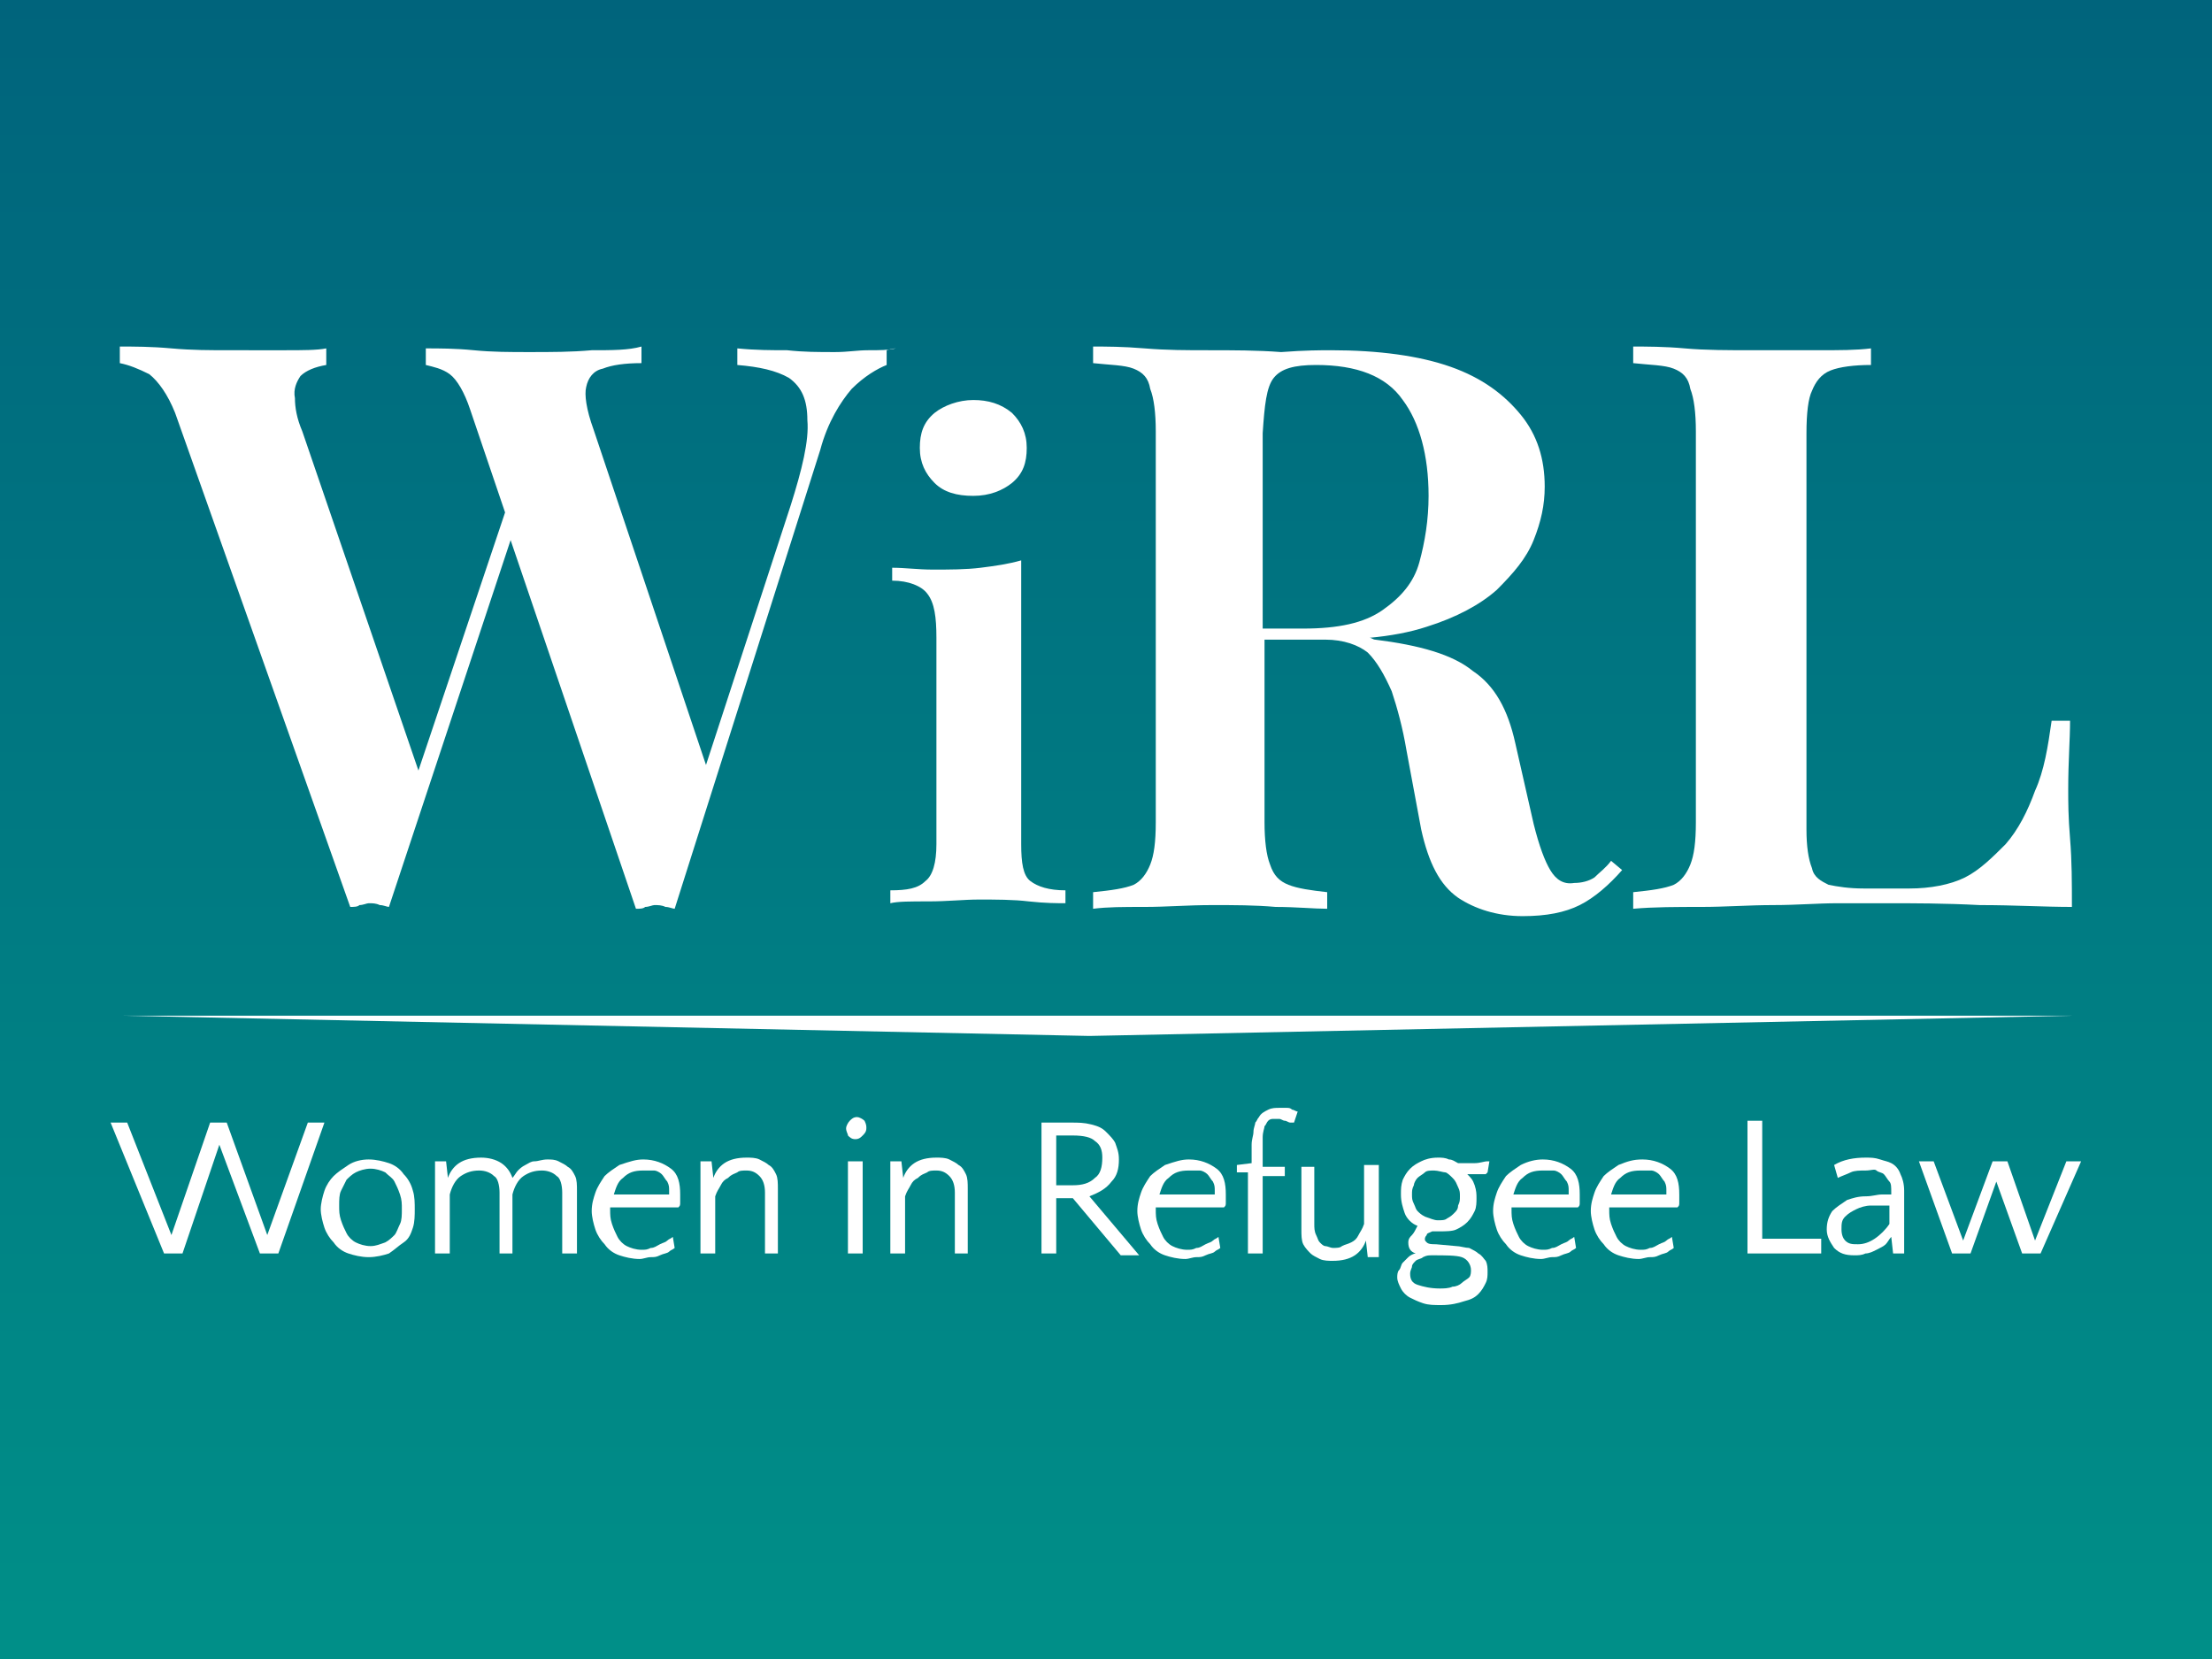<?xml version="1.0" encoding="utf-8"?>
<!-- Generator: Adobe Illustrator 27.9.0, SVG Export Plug-In . SVG Version: 6.00 Build 0)  -->
<svg version="1.1" id="Layer_1" xmlns="http://www.w3.org/2000/svg" xmlns:xlink="http://www.w3.org/1999/xlink" x="0px" y="0px"
	 viewBox="0 0 120 90" style="enable-background:new 0 0 120 90;" xml:space="preserve">
<rect x="0" y="0" width="120" height="90" fill="#333333" stroke="none"/>
<style type="text/css">
	.st0{fill:url(#SVGID_1_);}
	.st1{fill:#FFFFFF;}
</style>
<linearGradient id="SVGID_1_" gradientUnits="userSpaceOnUse" x1="60" y1="90" x2="60" y2="0">
	<stop  offset="0" style="stop-color:#008F88"/>
	<stop  offset="1" style="stop-color:#00647C"/>
</linearGradient>
<rect class="st0" width="120" height="90"/>
<g>
	<path class="st1" d="M48.6,18.9C48.2,19,47.7,19,47.1,19s-1.1,0.1-1.8,0.1c-0.9,0-1.7,0-2.6-0.1C41.9,19,41,19,40,18.9v0.9
		c1.2,0.1,2.1,0.3,2.8,0.7c0.7,0.5,1,1.2,1,2.3c0.1,1.1-0.3,2.7-0.9,4.6l-4.6,14.1l-6.1-18.2c-0.4-1.1-0.5-1.9-0.4-2.3
		c0.1-0.5,0.4-0.9,0.9-1c0.5-0.2,1.2-0.3,2.1-0.3v-0.9C34.1,19,33.2,19,32.1,19c-1.1,0.1-2.2,0.1-3.4,0.1c-1,0-2,0-3-0.1
		c-1-0.1-1.9-0.1-2.6-0.1v0.9c0.4,0.1,0.9,0.2,1.3,0.5c0.4,0.3,0.8,1,1.1,1.9l1.9,5.6l-4.7,14l-6.3-18.4c-0.3-0.7-0.4-1.3-0.4-1.8
		c-0.1-0.5,0.1-0.9,0.3-1.2c0.3-0.3,0.8-0.5,1.4-0.6v-0.9c-0.5,0.1-1.3,0.1-2.2,0.1C14.6,19,13.6,19,12.5,19s-2.1,0-3.2-0.1
		s-2-0.1-2.8-0.1v0.9C7,19.8,7.5,20,8.1,20.3c0.5,0.4,1,1.1,1.4,2.1L19,49.2c0.2,0,0.4,0,0.5-0.1c0.2,0,0.4-0.1,0.5-0.1
		c0.2,0,0.4,0,0.6,0.1c0.2,0,0.4,0.1,0.5,0.1l6.6-19.9l6.8,20c0.2,0,0.4,0,0.5-0.1c0.2,0,0.4-0.1,0.5-0.1c0.2,0,0.4,0,0.6,0.1
		c0.2,0,0.4,0.1,0.5,0.1l7.9-24.9c0.4-1.5,1.1-2.6,1.7-3.3c0.7-0.7,1.4-1.1,1.9-1.3v-0.8C48.4,18.9,48.6,18.9,48.6,18.9z"/>
	<path class="st1" d="M55.4,45.8V30.4c-0.7,0.2-1.4,0.3-2.2,0.4c-0.8,0.1-1.7,0.1-2.6,0.1c-0.8,0-1.5-0.1-2.2-0.1v0.7
		c0.9,0,1.6,0.3,1.9,0.7c0.4,0.5,0.5,1.3,0.5,2.4v11.2c0,1-0.2,1.7-0.6,2c-0.4,0.4-1,0.5-1.9,0.5v0.7c0.4-0.1,1.1-0.1,2.1-0.1
		s1.9-0.1,2.7-0.1c0.9,0,1.9,0,2.7,0.1c0.9,0.1,1.6,0.1,2,0.1v-0.7c-0.9,0-1.5-0.2-1.9-0.5C55.5,47.5,55.4,46.8,55.4,45.8z"/>
	<path class="st1" d="M52.8,26.9c0.9,0,1.6-0.3,2.1-0.7c0.6-0.5,0.8-1.1,0.8-1.9s-0.3-1.4-0.8-1.9c-0.6-0.5-1.3-0.7-2.1-0.7
		s-1.6,0.3-2.1,0.7c-0.6,0.5-0.8,1.1-0.8,1.9s0.3,1.4,0.8,1.9C51.2,26.7,51.9,26.9,52.8,26.9z"/>
	<path class="st1" d="M86.5,47.6c-0.3,0.2-0.7,0.3-1.1,0.3c-0.6,0.1-1-0.2-1.3-0.7c-0.3-0.5-0.6-1.3-0.9-2.5l-1-4.4
		c-0.4-1.8-1.1-3.1-2.3-3.9c-1.1-0.9-2.9-1.4-5.3-1.7c-0.1,0-0.2-0.1-0.3-0.1c1.1-0.1,2.2-0.3,3.1-0.6c1.6-0.5,2.9-1.2,3.8-2
		c0.9-0.9,1.6-1.7,2-2.7c0.4-1,0.6-1.9,0.6-2.9c0-1.5-0.4-2.8-1.3-3.9c-0.9-1.1-2.1-2-3.8-2.6s-3.9-0.9-6.5-0.9
		c-0.5,0-1.4,0-2.7,0.1C68.2,19,66.9,19,65.5,19c-1.1,0-2.2,0-3.4-0.1c-1.2-0.1-2.1-0.1-2.8-0.1v0.9c0.9,0.1,1.7,0.1,2.2,0.3
		c0.5,0.2,0.8,0.5,0.9,1.1c0.2,0.5,0.3,1.3,0.3,2.3v21.2c0,1.1-0.1,1.8-0.3,2.3c-0.2,0.5-0.5,0.9-0.9,1.1c-0.5,0.2-1.2,0.3-2.2,0.4
		v0.9c0.8-0.1,1.6-0.1,2.8-0.1s2.3-0.1,3.7-0.1c1.1,0,2.3,0,3.4,0.1c1.1,0,2.1,0.1,2.8,0.1v-0.9c-0.9-0.1-1.6-0.2-2.1-0.4
		c-0.5-0.2-0.8-0.5-1-1.1c-0.2-0.5-0.3-1.3-0.3-2.3v-9.9h2.7h0.6c1,0,1.8,0.3,2.3,0.7c0.5,0.5,0.9,1.2,1.3,2.1
		c0.3,0.9,0.6,2,0.8,3.2l0.8,4.3c0.4,1.8,1,3,2,3.7c0.9,0.6,2.1,1,3.5,1c1.3,0,2.3-0.2,3.1-0.6c0.8-0.4,1.6-1.1,2.3-1.9l-0.6-0.5
		C87.1,47.1,86.8,47.3,86.5,47.6z M69.1,20.5c0.4-0.5,1.1-0.7,2.3-0.7c2.2,0,3.8,0.6,4.7,1.9c0.9,1.2,1.4,3,1.4,5.2
		c0,1.3-0.2,2.5-0.5,3.6c-0.3,1.1-1,1.9-2,2.6s-2.4,1-4.3,1h-2.2V23.5C68.6,22,68.7,21,69.1,20.5z"/>
	<path class="st1" d="M112.3,45.5c-0.1-1.2-0.1-2-0.1-2.7c0-1.5,0.1-2.7,0.1-3.7h-1c-0.2,1.4-0.4,2.7-0.9,3.8
		c-0.4,1.1-0.9,2.1-1.6,2.9c-0.7,0.7-1.4,1.4-2.2,1.8s-1.9,0.6-3,0.6h-2.5c-0.8,0-1.4-0.1-1.9-0.2c-0.4-0.2-0.8-0.4-0.9-0.9
		C98.1,46.6,98,45.9,98,45V23.5c0-1.1,0.1-1.9,0.3-2.3c0.2-0.5,0.5-0.9,1-1.1s1.3-0.3,2.2-0.3v-0.9c-0.8,0.1-1.7,0.1-2.9,0.1
		C97.5,19,96.3,19,95.1,19c-1.3,0-2.6,0-3.7-0.1c-1.1-0.1-2.1-0.1-2.8-0.1v0.9c0.9,0.1,1.7,0.1,2.2,0.3c0.5,0.2,0.8,0.5,0.9,1.1
		c0.2,0.5,0.3,1.3,0.3,2.3v21.2c0,1.1-0.1,1.8-0.3,2.3c-0.2,0.5-0.5,0.9-0.9,1.1c-0.5,0.2-1.2,0.3-2.2,0.4v0.9
		c1.1-0.1,2.4-0.1,3.7-0.1c1.3,0,2.6-0.1,3.9-0.1c1.3,0,2.4-0.1,3.5-0.1c1.1,0,2,0,2.7,0c1.4,0,3.1,0,5,0.1c1.9,0,3.5,0.1,5,0.1
		C112.4,47.9,112.4,46.7,112.3,45.5z"/>
</g>
<g>
	<polygon class="st1" points="112.5,55.1 59.1,56.2 6.6,55.1 6.6,55.1 59.1,55.1 	"/>
</g>
<g>
	<path class="st1" d="M11.9,62.1l-2,5.9h-1L6,60.9h0.9L9.3,67l2.1-6.1h0.9l2.2,6.1l2.2-6.1h0.9L15.1,68h-1L11.9,62.1z"/>
	<path class="st1" d="M20,62.9c0.4,0,0.8,0.1,1.1,0.2s0.6,0.3,0.8,0.6c0.2,0.2,0.4,0.5,0.5,0.9c0.1,0.3,0.1,0.7,0.1,1s0,0.7-0.1,1
		c-0.1,0.3-0.2,0.6-0.5,0.8s-0.5,0.4-0.8,0.6c-0.3,0.1-0.7,0.2-1.1,0.2c-0.4,0-0.8-0.1-1.1-0.2s-0.6-0.3-0.8-0.6
		c-0.2-0.2-0.4-0.5-0.5-0.8c-0.1-0.3-0.2-0.7-0.2-1s0.1-0.7,0.2-1c0.1-0.3,0.3-0.6,0.5-0.8c0.2-0.2,0.5-0.4,0.8-0.6
		C19.2,63,19.6,62.9,20,62.9z M20.1,67.6c0.3,0,0.5-0.1,0.8-0.2c0.2-0.1,0.4-0.3,0.5-0.4s0.2-0.4,0.3-0.6s0.1-0.5,0.1-0.8
		c0-0.3,0-0.5-0.1-0.8c-0.1-0.3-0.2-0.5-0.3-0.7s-0.3-0.3-0.5-0.5c-0.2-0.1-0.5-0.2-0.8-0.2c-0.3,0-0.6,0.1-0.8,0.2
		c-0.2,0.1-0.4,0.3-0.5,0.4c-0.1,0.2-0.2,0.4-0.3,0.6c-0.1,0.2-0.1,0.5-0.1,0.8c0,0.3,0,0.5,0.1,0.8c0.1,0.3,0.2,0.5,0.3,0.7
		s0.3,0.4,0.5,0.5C19.5,67.5,19.8,67.6,20.1,67.6z"/>
	<path class="st1" d="M27.1,68v-3.3c0-0.4-0.1-0.8-0.3-0.9c-0.2-0.2-0.5-0.3-0.8-0.3c-0.4,0-0.7,0.1-1,0.3c-0.3,0.2-0.5,0.6-0.6,1
		V68h-0.8v-5h0.6l0.1,0.9h0c0.1-0.3,0.3-0.6,0.6-0.8c0.3-0.2,0.7-0.3,1.2-0.3c0.4,0,0.8,0.1,1.1,0.3s0.5,0.5,0.6,0.8
		c0.1-0.1,0.2-0.3,0.3-0.4c0.1-0.1,0.2-0.2,0.4-0.3S28.8,63,29,63s0.4-0.1,0.7-0.1c0.2,0,0.4,0,0.6,0.1c0.2,0.1,0.4,0.2,0.5,0.3
		c0.2,0.1,0.3,0.3,0.4,0.5c0.1,0.2,0.1,0.5,0.1,0.8V68h-0.8v-3.3c0-0.4-0.1-0.8-0.3-0.9c-0.2-0.2-0.5-0.3-0.8-0.3
		c-0.4,0-0.7,0.1-1,0.3c-0.3,0.2-0.5,0.6-0.6,1V68H27.1z"/>
	<path class="st1" d="M34.9,62.9c0.6,0,1.1,0.2,1.5,0.5s0.5,0.8,0.5,1.4c0,0.1,0,0.2,0,0.4s0,0.2-0.1,0.3h-3.7v0.1
		c0,0.3,0,0.5,0.1,0.8c0.1,0.3,0.2,0.5,0.3,0.7c0.1,0.2,0.3,0.4,0.5,0.5c0.2,0.1,0.5,0.2,0.8,0.2c0.2,0,0.3,0,0.5-0.1
		c0.2,0,0.3-0.1,0.5-0.2s0.3-0.1,0.4-0.2c0.1-0.1,0.2-0.1,0.3-0.2l0.1,0.6c-0.1,0.1-0.2,0.1-0.3,0.2c-0.1,0.1-0.3,0.1-0.5,0.2
		c-0.2,0.1-0.3,0.1-0.5,0.1c-0.2,0-0.4,0.1-0.6,0.1c-0.4,0-0.8-0.1-1.1-0.2c-0.3-0.1-0.6-0.3-0.8-0.6c-0.2-0.2-0.4-0.5-0.5-0.8
		c-0.1-0.3-0.2-0.7-0.2-1c0-0.4,0.1-0.7,0.2-1s0.3-0.6,0.5-0.9c0.2-0.2,0.5-0.4,0.8-0.6C34.2,63,34.5,62.9,34.9,62.9z M34.9,63.5
		c-0.5,0-0.8,0.1-1.1,0.4c-0.3,0.2-0.4,0.6-0.5,0.9h3c0,0,0-0.1,0-0.1c0,0,0-0.1,0-0.1c0-0.2,0-0.3-0.1-0.5
		c-0.1-0.1-0.2-0.3-0.3-0.4c-0.1-0.1-0.3-0.2-0.4-0.2S35.1,63.5,34.9,63.5z"/>
	<path class="st1" d="M41.5,68v-3.3c0-0.4-0.1-0.7-0.3-0.9s-0.4-0.3-0.7-0.3c-0.2,0-0.4,0-0.5,0.1c-0.2,0.1-0.3,0.1-0.5,0.3
		c-0.2,0.1-0.3,0.2-0.4,0.4c-0.1,0.2-0.2,0.3-0.3,0.6V68H38v-5h0.6l0.1,0.9h0c0.1-0.3,0.3-0.6,0.6-0.8c0.3-0.2,0.7-0.3,1.2-0.3
		c0.2,0,0.5,0,0.7,0.1c0.2,0.1,0.4,0.2,0.5,0.3c0.2,0.1,0.3,0.3,0.4,0.5c0.1,0.2,0.1,0.5,0.1,0.8V68H41.5z"/>
	<path class="st1" d="M45.9,61.2c0-0.1,0.1-0.3,0.2-0.4c0.1-0.1,0.2-0.2,0.4-0.2c0.1,0,0.3,0.1,0.4,0.2C47,61,47,61.1,47,61.2
		c0,0.2-0.1,0.3-0.2,0.4c-0.1,0.1-0.2,0.2-0.4,0.2c-0.2,0-0.3-0.1-0.4-0.2C46,61.5,45.9,61.4,45.9,61.2z M46.8,68h-0.8v-5h0.8V68z"
		/>
	<path class="st1" d="M51.8,68v-3.3c0-0.4-0.1-0.7-0.3-0.9s-0.4-0.3-0.7-0.3c-0.2,0-0.4,0-0.5,0.1c-0.2,0.1-0.3,0.1-0.5,0.3
		c-0.2,0.1-0.3,0.2-0.4,0.4c-0.1,0.2-0.2,0.3-0.3,0.6V68h-0.8v-5h0.6l0.1,0.9h0c0.1-0.3,0.3-0.6,0.6-0.8c0.3-0.2,0.7-0.3,1.2-0.3
		c0.2,0,0.5,0,0.7,0.1c0.2,0.1,0.4,0.2,0.5,0.3c0.2,0.1,0.3,0.3,0.4,0.5c0.1,0.2,0.1,0.5,0.1,0.8V68H51.8z"/>
	<path class="st1" d="M56.5,60.9c0.3,0,0.5,0,0.8,0s0.6,0,0.8,0c0.4,0,0.7,0,1.1,0.1s0.6,0.2,0.8,0.4s0.4,0.4,0.5,0.6
		c0.1,0.3,0.2,0.5,0.2,0.9c0,0.5-0.1,0.9-0.4,1.2c-0.3,0.4-0.7,0.6-1.2,0.8l2.7,3.2h-1L58.2,65c-0.3,0-0.6,0-0.9,0V68h-0.8V60.9z
		 M58.2,61.6c-0.2,0-0.3,0-0.5,0c-0.1,0-0.3,0-0.4,0v2.7c0.1,0,0.3,0,0.4,0c0.1,0,0.3,0,0.5,0c0.5,0,0.9-0.1,1.2-0.4
		c0.3-0.2,0.4-0.6,0.4-1.1c0-0.4-0.1-0.7-0.4-0.9C59.2,61.7,58.8,61.6,58.2,61.6z"/>
	<path class="st1" d="M64.5,62.9c0.6,0,1.1,0.2,1.5,0.5s0.5,0.8,0.5,1.4c0,0.1,0,0.2,0,0.4s0,0.2-0.1,0.3h-3.7v0.1
		c0,0.3,0,0.5,0.1,0.8c0.1,0.3,0.2,0.5,0.3,0.7c0.1,0.2,0.3,0.4,0.5,0.5c0.2,0.1,0.5,0.2,0.8,0.2c0.2,0,0.3,0,0.5-0.1
		c0.2,0,0.3-0.1,0.5-0.2s0.3-0.1,0.4-0.2c0.1-0.1,0.2-0.1,0.3-0.2l0.1,0.6c-0.1,0.1-0.2,0.1-0.3,0.2c-0.1,0.1-0.3,0.1-0.5,0.2
		c-0.2,0.1-0.3,0.1-0.5,0.1c-0.2,0-0.4,0.1-0.6,0.1c-0.4,0-0.8-0.1-1.1-0.2c-0.3-0.1-0.6-0.3-0.8-0.6c-0.2-0.2-0.4-0.5-0.5-0.8
		c-0.1-0.3-0.2-0.7-0.2-1c0-0.4,0.1-0.7,0.2-1s0.3-0.6,0.5-0.9c0.2-0.2,0.5-0.4,0.8-0.6C63.8,63,64.1,62.9,64.5,62.9z M64.5,63.5
		c-0.5,0-0.8,0.1-1.1,0.4c-0.3,0.2-0.4,0.6-0.5,0.9h3c0,0,0-0.1,0-0.1c0,0,0-0.1,0-0.1c0-0.2,0-0.3-0.1-0.5
		c-0.1-0.1-0.2-0.3-0.3-0.4c-0.1-0.1-0.3-0.2-0.4-0.2S64.7,63.5,64.5,63.5z"/>
	<path class="st1" d="M67.9,63.6h-0.8v-0.4l0.8-0.1c0-0.4,0-0.8,0-1c0-0.3,0.1-0.5,0.1-0.7c0-0.2,0.1-0.4,0.1-0.5
		c0.1-0.1,0.1-0.2,0.2-0.3c0.1-0.2,0.3-0.3,0.5-0.4c0.2-0.1,0.4-0.1,0.6-0.1c0,0,0.1,0,0.2,0s0.2,0,0.2,0c0.1,0,0.2,0,0.3,0.1
		c0.1,0,0.2,0.1,0.3,0.1l-0.2,0.6c0,0-0.1,0-0.2,0c-0.1,0-0.2-0.1-0.3-0.1c-0.1,0-0.2-0.1-0.3-0.1c-0.1,0-0.2,0-0.3,0
		c-0.1,0-0.2,0-0.3,0.1c-0.1,0.1-0.1,0.2-0.2,0.3c0,0.1-0.1,0.3-0.1,0.6s0,0.5,0,0.9v0.7h1.2v0.5h-1.2V68h-0.8V63.6z"/>
	<path class="st1" d="M71.3,63.1v3.3c0,0.2,0,0.4,0.1,0.6c0.1,0.2,0.1,0.3,0.2,0.4c0.1,0.1,0.2,0.2,0.3,0.2c0.1,0,0.3,0.1,0.4,0.1
		c0.2,0,0.4,0,0.5-0.1c0.2-0.1,0.3-0.1,0.5-0.2c0.2-0.1,0.3-0.2,0.4-0.4s0.2-0.3,0.3-0.6v-3.2h0.8v5h-0.6l-0.1-0.9h0
		c-0.1,0.3-0.3,0.6-0.6,0.8c-0.3,0.2-0.7,0.3-1.2,0.3c-0.2,0-0.5,0-0.7-0.1c-0.2-0.1-0.4-0.2-0.5-0.3s-0.3-0.3-0.4-0.5
		c-0.1-0.2-0.1-0.5-0.1-0.8v-3.4H71.3z"/>
	<path class="st1" d="M76.9,66.5c-0.3-0.1-0.6-0.4-0.7-0.7s-0.2-0.6-0.2-1c0-0.3,0-0.5,0.1-0.8c0.1-0.2,0.2-0.4,0.4-0.6
		c0.2-0.2,0.4-0.3,0.6-0.4s0.5-0.2,0.9-0.2c0.2,0,0.4,0,0.6,0.1c0.2,0,0.3,0.1,0.5,0.2c0.3,0,0.6,0,0.9,0c0.3,0,0.5-0.1,0.7-0.1
		l0.1,0l-0.1,0.6l-0.1,0.1h-1l0,0c0.2,0.2,0.3,0.3,0.4,0.6s0.1,0.5,0.1,0.7c0,0.2,0,0.5-0.1,0.7c-0.1,0.2-0.2,0.4-0.4,0.6
		c-0.2,0.2-0.4,0.3-0.6,0.4s-0.6,0.1-0.9,0.1c-0.1,0-0.1,0-0.2,0c-0.1,0-0.1,0-0.2,0c-0.2,0.1-0.3,0.1-0.3,0.2
		c-0.1,0.1-0.1,0.2-0.1,0.2c0,0.1,0,0.1,0.1,0.2c0.1,0.1,0.3,0.1,0.5,0.1l1.1,0.1c0.2,0,0.5,0.1,0.7,0.1c0.2,0.1,0.4,0.2,0.5,0.3
		c0.2,0.1,0.3,0.3,0.4,0.4c0.1,0.2,0.1,0.4,0.1,0.6c0,0.2,0,0.4-0.1,0.6c-0.1,0.2-0.2,0.4-0.4,0.6c-0.2,0.2-0.4,0.3-0.8,0.4
		c-0.3,0.1-0.7,0.2-1.2,0.2c-0.4,0-0.7,0-1-0.1c-0.3-0.1-0.5-0.2-0.7-0.3c-0.2-0.1-0.4-0.3-0.5-0.5c-0.1-0.2-0.2-0.4-0.2-0.6
		c0-0.1,0-0.3,0.1-0.4c0.1-0.1,0.1-0.3,0.2-0.4c0.1-0.1,0.2-0.2,0.3-0.3c0.1-0.1,0.3-0.2,0.4-0.2v0c-0.3-0.1-0.4-0.3-0.4-0.6
		c0-0.2,0.1-0.3,0.2-0.4S76.8,66.7,76.9,66.5L76.9,66.5z M77.7,68.1c-0.2,0-0.3,0-0.5,0.1c-0.1,0.1-0.3,0.1-0.4,0.2
		c-0.1,0.1-0.2,0.2-0.2,0.3s-0.1,0.2-0.1,0.4c0,0.3,0.1,0.5,0.4,0.6s0.7,0.2,1.2,0.2c0.2,0,0.5,0,0.7-0.1c0.2,0,0.4-0.1,0.5-0.2
		s0.3-0.2,0.4-0.3c0.1-0.1,0.1-0.3,0.1-0.4c0-0.3-0.2-0.6-0.5-0.7S78.4,68.1,77.7,68.1z M78,66.2c0.2,0,0.4,0,0.5-0.1
		c0.2-0.1,0.3-0.2,0.4-0.3s0.2-0.2,0.2-0.4c0.1-0.2,0.1-0.3,0.1-0.5c0-0.2,0-0.3-0.1-0.5c-0.1-0.2-0.1-0.3-0.3-0.5
		c-0.1-0.1-0.3-0.3-0.4-0.3s-0.4-0.1-0.6-0.1c-0.2,0-0.4,0-0.5,0.1s-0.3,0.2-0.4,0.3s-0.2,0.3-0.2,0.4c-0.1,0.2-0.1,0.3-0.1,0.5
		c0,0.2,0,0.3,0.1,0.5c0.1,0.2,0.1,0.3,0.2,0.4c0.1,0.1,0.2,0.2,0.4,0.3C77.6,66.1,77.8,66.2,78,66.2z"/>
	<path class="st1" d="M83.7,62.9c0.6,0,1.1,0.2,1.5,0.5s0.5,0.8,0.5,1.4c0,0.1,0,0.2,0,0.4s0,0.2-0.1,0.3H82v0.1
		c0,0.3,0,0.5,0.1,0.8c0.1,0.3,0.2,0.5,0.3,0.7c0.1,0.2,0.3,0.4,0.5,0.5c0.2,0.1,0.5,0.2,0.8,0.2c0.2,0,0.3,0,0.5-0.1
		c0.2,0,0.3-0.1,0.5-0.2s0.3-0.1,0.4-0.2c0.1-0.1,0.2-0.1,0.3-0.2l0.1,0.6c-0.1,0.1-0.2,0.1-0.3,0.2c-0.1,0.1-0.3,0.1-0.5,0.2
		c-0.2,0.1-0.3,0.1-0.5,0.1c-0.2,0-0.4,0.1-0.6,0.1c-0.4,0-0.8-0.1-1.1-0.2c-0.3-0.1-0.6-0.3-0.8-0.6c-0.2-0.2-0.4-0.5-0.5-0.8
		c-0.1-0.3-0.2-0.7-0.2-1c0-0.4,0.1-0.7,0.2-1s0.3-0.6,0.5-0.9c0.2-0.2,0.5-0.4,0.8-0.6C82.9,63,83.3,62.9,83.7,62.9z M83.7,63.5
		c-0.5,0-0.8,0.1-1.1,0.4c-0.3,0.2-0.4,0.6-0.5,0.9h3c0,0,0-0.1,0-0.1c0,0,0-0.1,0-0.1c0-0.2,0-0.3-0.1-0.5
		c-0.1-0.1-0.2-0.3-0.3-0.4c-0.1-0.1-0.3-0.2-0.4-0.2S83.9,63.5,83.7,63.5z"/>
	<path class="st1" d="M89.1,62.9c0.6,0,1.1,0.2,1.5,0.5s0.5,0.8,0.5,1.4c0,0.1,0,0.2,0,0.4s0,0.2-0.1,0.3h-3.7v0.1
		c0,0.3,0,0.5,0.1,0.8c0.1,0.3,0.2,0.5,0.3,0.7c0.1,0.2,0.3,0.4,0.5,0.5c0.2,0.1,0.5,0.2,0.8,0.2c0.2,0,0.3,0,0.5-0.1
		c0.2,0,0.3-0.1,0.5-0.2s0.3-0.1,0.4-0.2c0.1-0.1,0.2-0.1,0.3-0.2l0.1,0.6c-0.1,0.1-0.2,0.1-0.3,0.2c-0.1,0.1-0.3,0.1-0.5,0.2
		c-0.2,0.1-0.3,0.1-0.5,0.1c-0.2,0-0.4,0.1-0.6,0.1c-0.4,0-0.8-0.1-1.1-0.2c-0.3-0.1-0.6-0.3-0.8-0.6c-0.2-0.2-0.4-0.5-0.5-0.8
		c-0.1-0.3-0.2-0.7-0.2-1c0-0.4,0.1-0.7,0.2-1s0.3-0.6,0.5-0.9c0.2-0.2,0.5-0.4,0.8-0.6C88.3,63,88.6,62.9,89.1,62.9z M89,63.5
		c-0.5,0-0.8,0.1-1.1,0.4c-0.3,0.2-0.4,0.6-0.5,0.9h3c0,0,0-0.1,0-0.1c0,0,0-0.1,0-0.1c0-0.2,0-0.3-0.1-0.5
		c-0.1-0.1-0.2-0.3-0.3-0.4c-0.1-0.1-0.3-0.2-0.4-0.2S89.2,63.5,89,63.5z"/>
	<path class="st1" d="M98.8,68h-4v-7.2h0.8v6.4h3.2V68z"/>
	<path class="st1" d="M102.7,68l-0.1-0.9h0c-0.1,0.1-0.2,0.3-0.3,0.4c-0.1,0.1-0.3,0.2-0.5,0.3c-0.2,0.1-0.4,0.2-0.6,0.2
		c-0.2,0.1-0.4,0.1-0.6,0.1c-0.5,0-0.8-0.1-1.1-0.4c-0.2-0.3-0.4-0.6-0.4-1c0-0.4,0.1-0.7,0.3-1c0.2-0.2,0.5-0.4,0.8-0.6
		c0.3-0.1,0.6-0.2,1-0.2s0.6-0.1,0.9-0.1h0.5v-0.1c0-0.3,0-0.5-0.1-0.6c-0.1-0.1-0.2-0.3-0.3-0.4c-0.1-0.1-0.3-0.1-0.4-0.2
		s-0.3,0-0.6,0c-0.3,0-0.6,0-0.8,0.1c-0.2,0.1-0.5,0.2-0.7,0.3l-0.2-0.7c0.5-0.3,1.1-0.4,1.7-0.4c0.3,0,0.5,0,0.8,0.1
		s0.4,0.1,0.6,0.2c0.2,0.1,0.4,0.3,0.5,0.6c0.1,0.2,0.2,0.5,0.2,0.9V68H102.7z M100.8,67.5c0.3,0,0.6-0.1,0.9-0.3s0.6-0.5,0.8-0.8
		v-1h-0.1c-0.3,0-0.6,0-0.9,0c-0.3,0-0.6,0.1-0.8,0.2c-0.2,0.1-0.4,0.2-0.6,0.4c-0.2,0.2-0.2,0.4-0.2,0.7s0.1,0.5,0.2,0.6
		C100.3,67.5,100.5,67.5,100.8,67.5z"/>
	<path class="st1" d="M110.7,68h-1l-1.4-3.9l-1.4,3.9h-1l-1.8-5h0.8l1.6,4.3l1.6-4.3h0.8l1.5,4.3l1.7-4.3h0.8L110.7,68z"/>
</g>
</svg>
